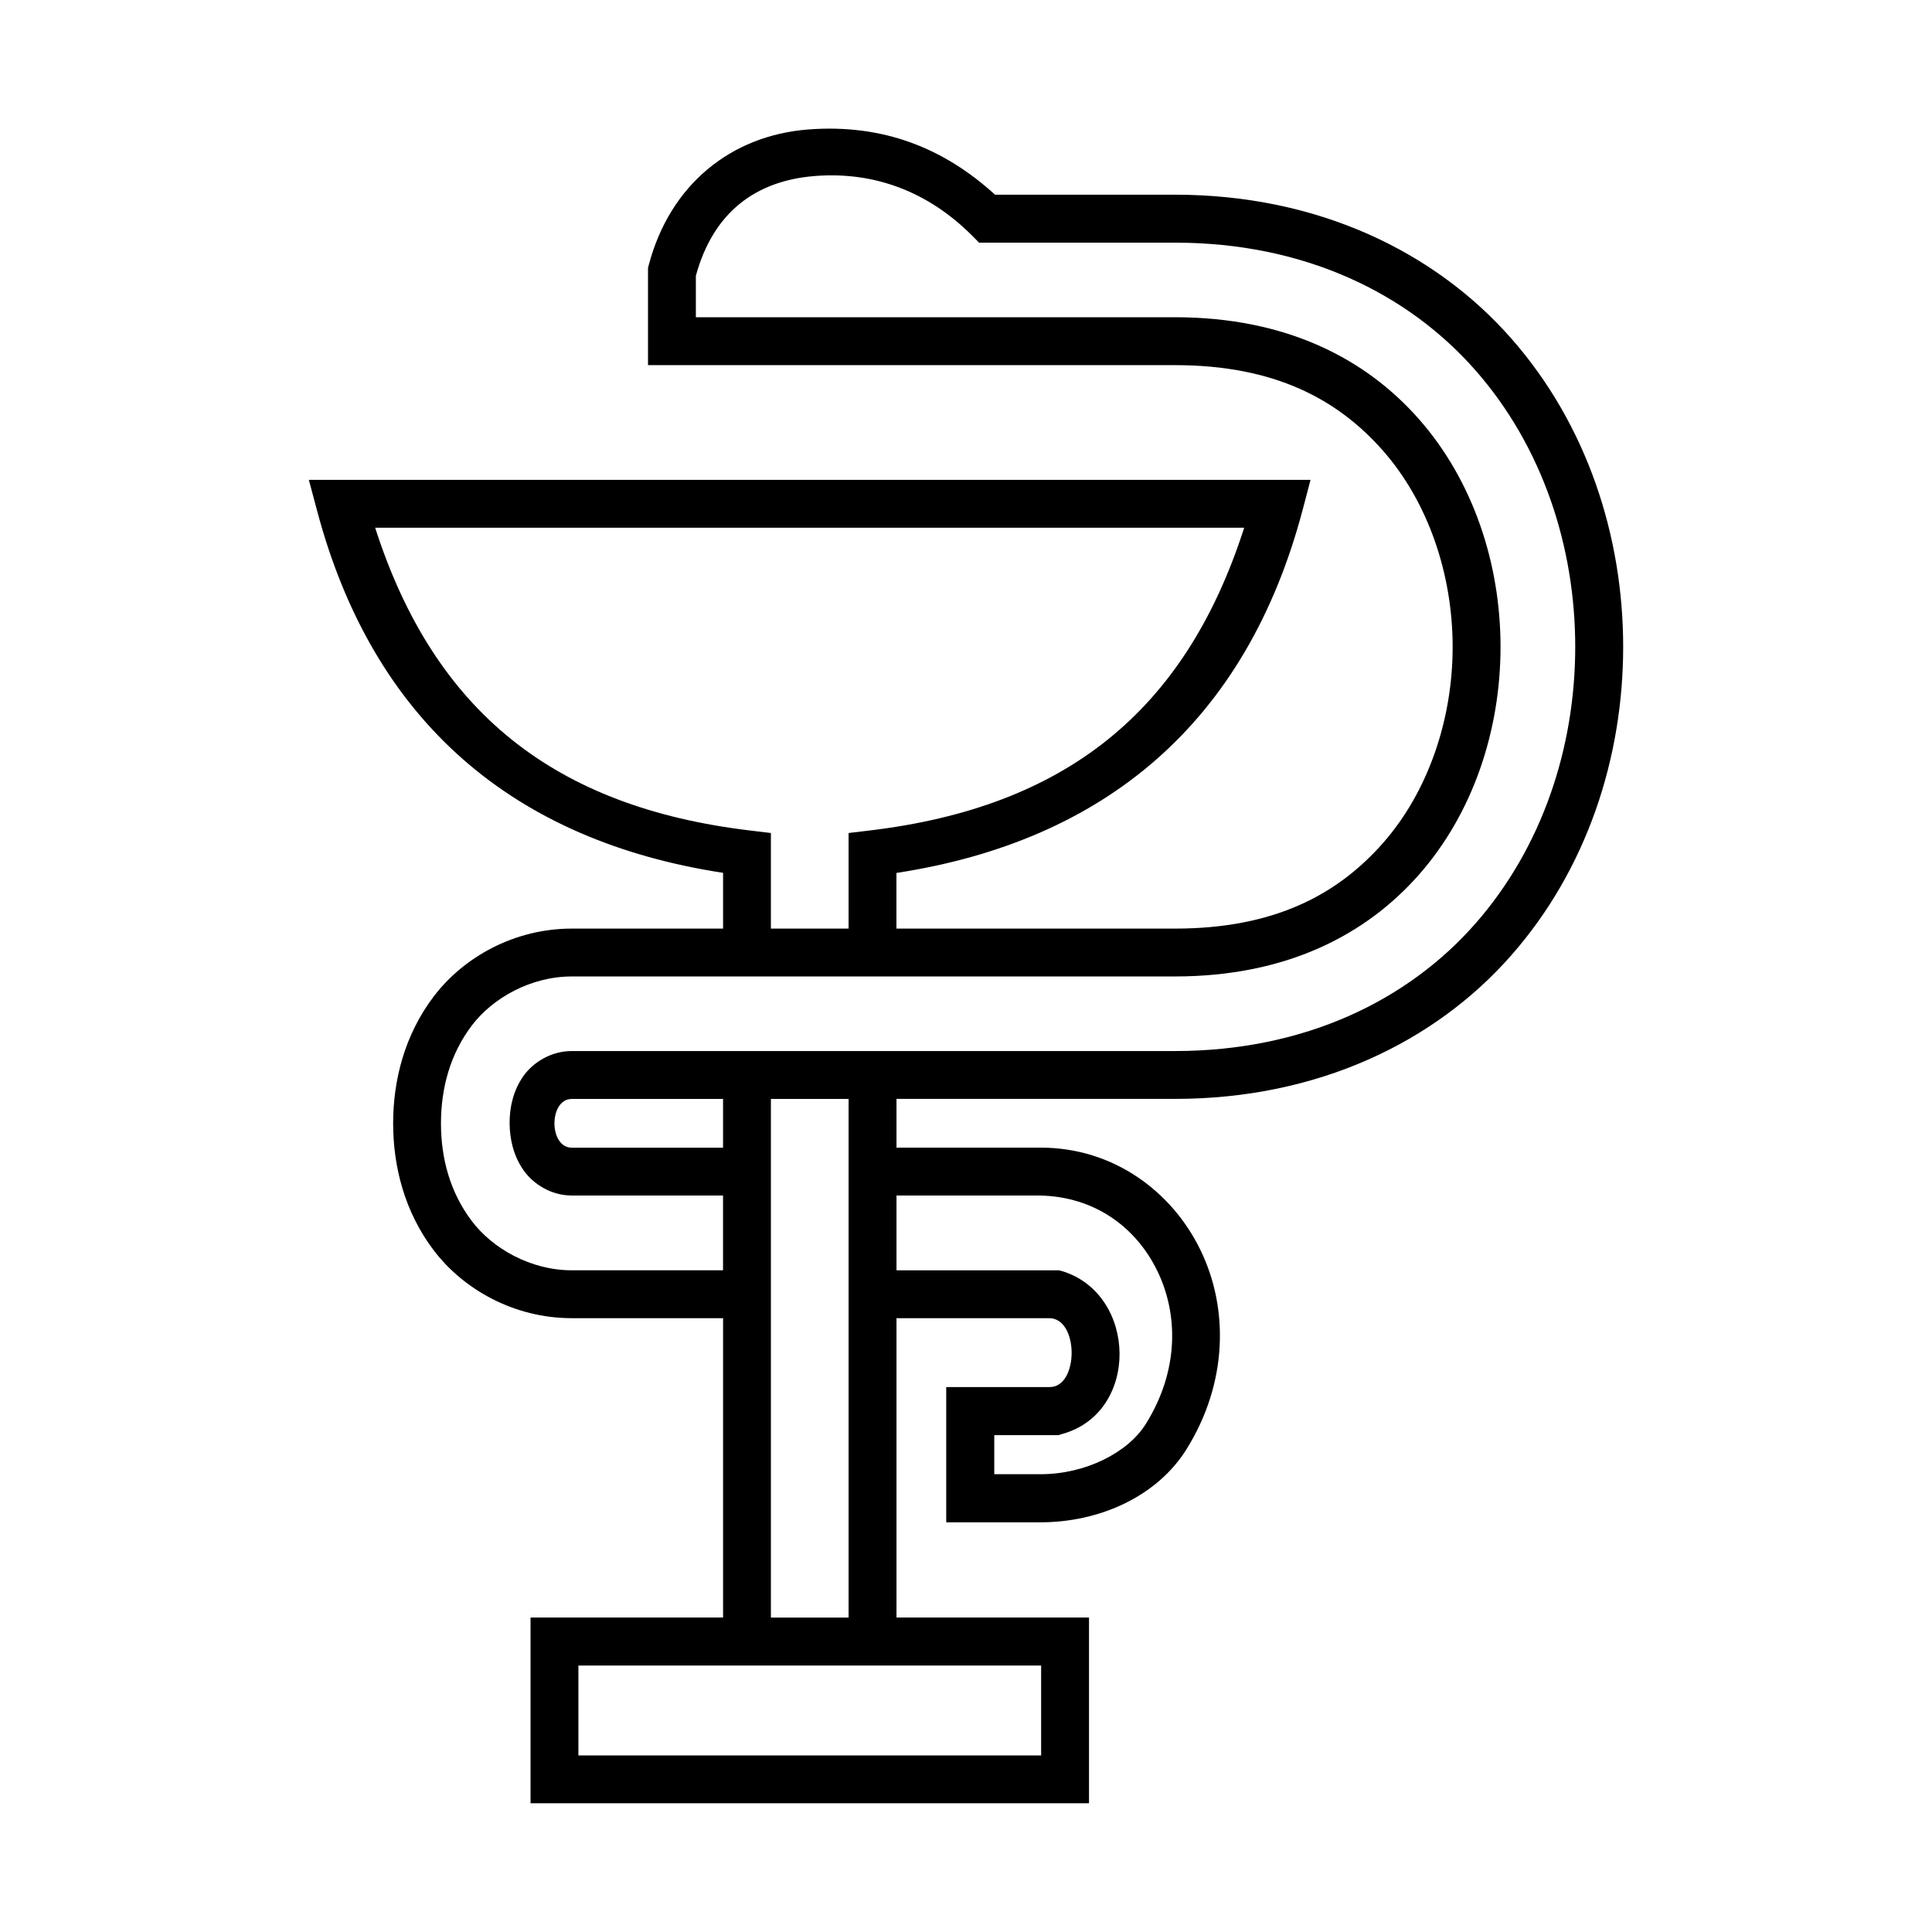 <?xml version="1.0" encoding="UTF-8"?>
<!-- Uploaded to: SVG Repo, www.svgrepo.com, Generator: SVG Repo Mixer Tools -->
<svg fill="#000000" width="800px" height="800px" version="1.1" viewBox="144 144 512 512" xmlns="http://www.w3.org/2000/svg">
 <path d="m297.28 585.38h122.63v23.824h-122.63zm84.289-124.55h38.078c14.457 0.293 25.426 8.398 31.051 19.969 5.652 11.598 5.715 26.555-3.062 40.586-4.754 7.606-16.004 13.297-27.871 13.297h-12.273v-10.355h17.031l0.816-0.262c20.758-5.562 20.117-37.023 0.203-43.184l-0.902-0.234h-43.059v-19.816zm-33.27-25.598h20.59v137.44h-20.59zm-52.77 0h40.086v12.918h-40.086c-6.125 0-6.125-12.918 0-12.918zm-52.105-151.38h230.3c-15.684 48.836-47.52 74.027-99.215 80.234l-5.625 0.672v25.332h-20.59v-25.332l-5.566-0.672c-51.688-6.18-83.613-31.367-99.305-80.234zm158.2-77.41 1.836 1.863h51.898c34.52 0 61.809 13.551 79.594 33.762 17.848 20.289 26.5 46.859 26.5 73.359 0 26.496-8.66 53.09-26.5 73.383-17.754 20.203-45.074 33.727-79.594 33.727h-159.83c-5.398 0-10.207 2.918-12.859 6.68-2.625 3.781-3.644 8.156-3.617 12.477 0.031 4.316 1.078 8.715 3.703 12.449 2.652 3.762 7.406 6.68 12.766 6.68h40.09v19.82h-40.09c-10.848 0-20.961-5.738-26.469-13.027-5.801-7.641-8.191-16.676-8.191-25.922 0-9.215 2.391-18.312 8.191-25.945 5.508-7.266 15.629-12.977 26.469-12.977h159.83c29.48 0 50.582-10.934 64.73-27.02 14.258-16.215 21.574-38.172 21.574-60.324 0-22.164-7.324-44.09-21.574-60.301-14.141-16.094-35.223-27.055-64.73-27.055h-126.94v-10.988c4.574-16.73 15.746-25.219 31.633-26.445 15.887-1.227 30.062 4.289 41.578 15.805zm-43.648-28.113c-20.176 1.633-36.387 14.492-42.047 35.898l-0.199 0.785v25.754h139.62c26.473 0 43.184 9.059 55.191 22.711 11.895 13.555 18.426 32.625 18.426 51.953 0 19.324-6.531 38.398-18.426 51.949-12.016 13.648-28.719 22.711-55.191 22.711h-73.785v-14.75c55.07-8.453 92.656-39.629 107.64-96.188l2.102-7.988h-265.46l2.133 7.988c14.98 56.566 52.566 87.707 107.64 96.16v14.777h-40.086c-15.16 0-28.629 7.488-36.621 18.02-7.699 10.176-10.727 22.156-10.727 33.586 0 11.461 3.027 23.445 10.727 33.617 7.992 10.535 21.461 18.02 36.621 18.02h40.086v79.332h-51.02v49.219h148v-49.219h-51.02v-79.332h40.469c7.902 0 7.902 18.254 0.145 18.254h-27.434v35.84h25.016c15.719 0 30.906-6.914 38.66-19.363 10.961-17.562 11.223-37.383 3.672-52.836-7.523-15.488-23.059-27.086-42.246-27.086h-38.281v-12.922h73.793c37.848 0 68.926-15.047 89.102-38.016 20.148-22.887 29.68-52.547 29.68-81.777 0-29.242-9.531-58.867-29.68-81.758-20.176-22.941-51.227-38.07-89.102-38.07h-47.676c-13.41-12.223-29.531-18.871-49.711-17.27z"/>
</svg>